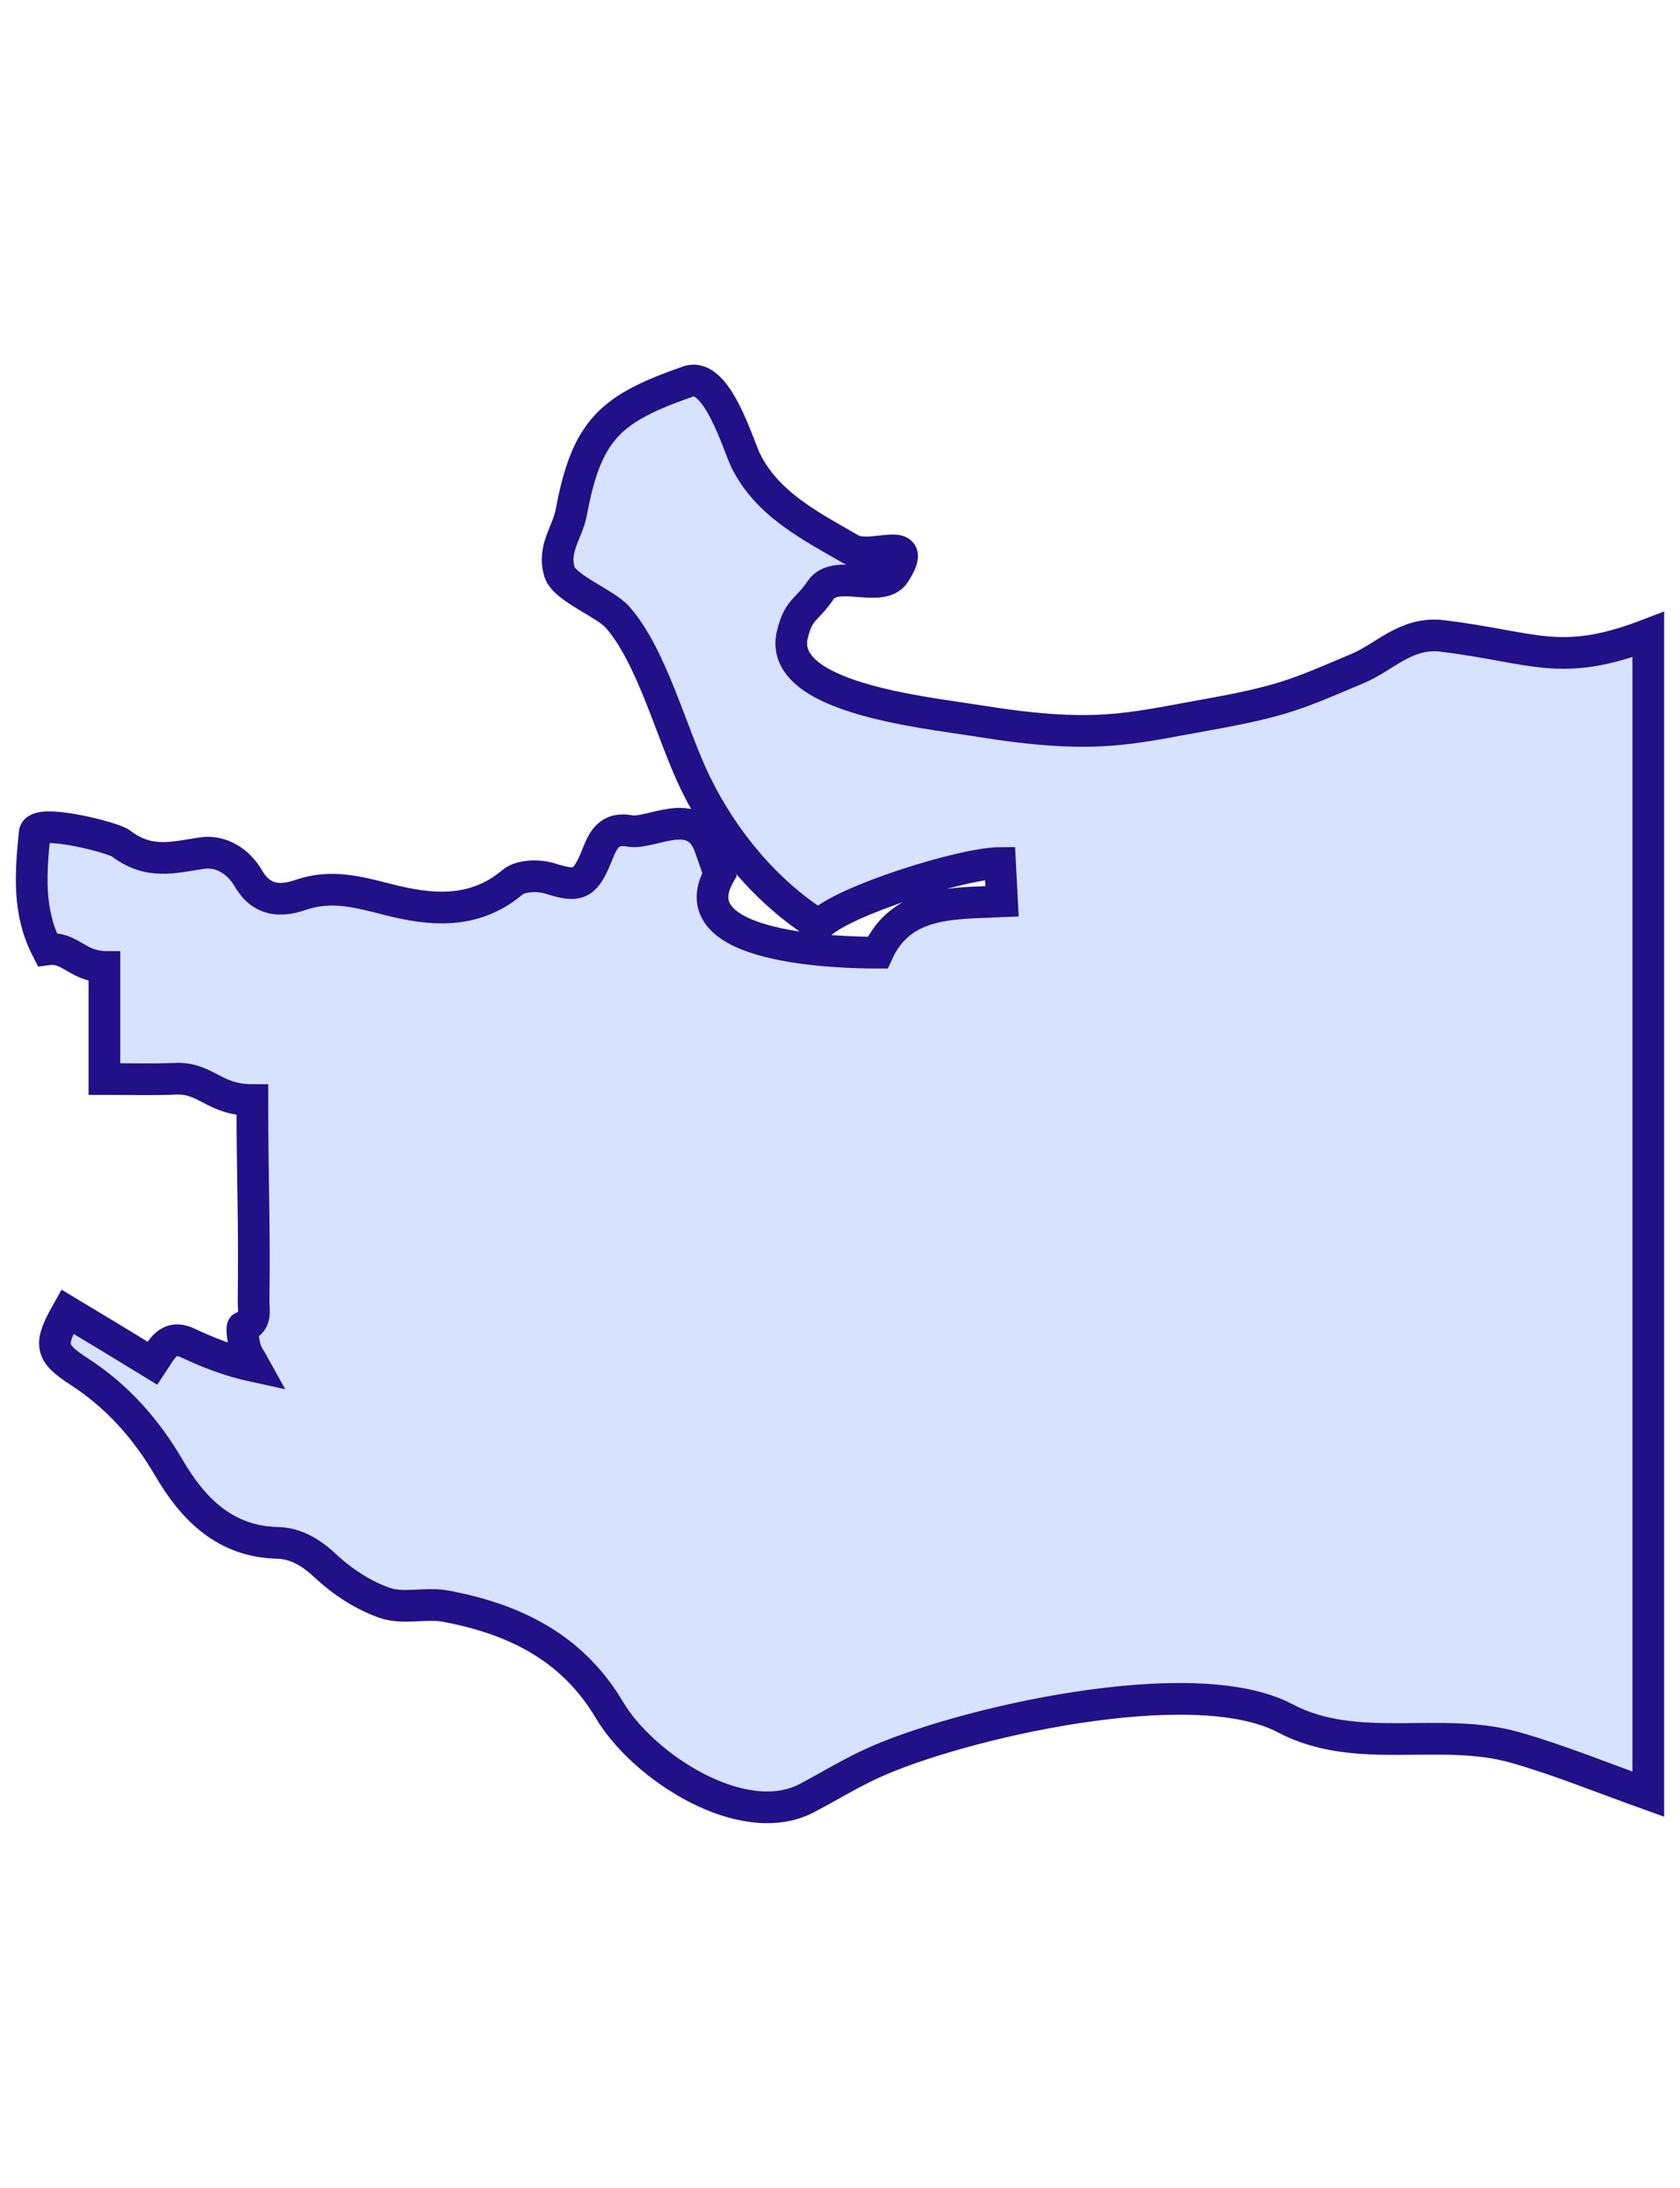 <svg width="53" height="69" viewBox="0 0 53 69" fill="none" xmlns="http://www.w3.org/2000/svg">
<path d="M3.287 30.496C2.394 30.452 2.212 29.846 1.487 29.943C0.869 28.745 0.968 27.554 1.094 26.268C1.146 25.786 3.577 26.417 3.811 26.597C4.697 27.277 5.471 27.04 6.364 26.907C6.972 26.816 7.523 27.164 7.834 27.702C8.25 28.421 8.854 28.442 9.486 28.223C10.433 27.897 11.286 28.124 12.218 28.364C13.552 28.707 14.941 28.86 16.168 27.825C16.427 27.606 16.997 27.593 17.357 27.708C18.197 27.974 18.432 27.925 18.779 27.106C18.986 26.618 19.122 26.072 19.868 26.207C20.553 26.331 21.916 25.349 22.398 26.71C22.497 26.989 22.592 27.269 22.698 27.575C21.362 29.933 26.505 30.046 27.687 30.046C28.443 28.384 30.1 28.499 31.612 28.428C31.59 28.014 31.571 27.642 31.549 27.217C30.392 27.221 26.566 28.41 25.832 29.18C24.165 28.127 22.818 26.496 21.949 24.718C21.189 23.166 20.584 20.718 19.482 19.465C19.105 19.032 17.812 18.547 17.655 18.046C17.421 17.309 17.9 16.811 18.023 16.157C18.513 13.525 19.272 12.882 21.716 12.029C22.613 11.717 23.288 14.036 23.52 14.514C24.195 15.898 25.57 16.589 26.842 17.323C27.496 17.7 29.044 16.794 28.228 18.076C27.808 18.739 26.359 17.906 25.886 18.615C25.441 19.271 25.204 19.184 25 20C24.5 22 29.131 22.458 30.816 22.729C34.522 23.329 35.573 22.99 38.055 22.546C40.532 22.103 40.952 21.873 42.83 21.084C43.688 20.724 44.364 19.919 45.495 20.056C48.407 20.407 49.208 21.085 52 20.012V56.586C50.535 56.062 49.191 55.51 47.804 55.114C45.421 54.434 42.805 55.388 40.536 54.188C37.624 52.65 30.223 54.365 27.503 55.619C26.8 55.942 26.137 56.35 25.45 56.711C23.449 57.761 20.302 55.747 19.22 53.922C18.041 51.935 16.191 51.053 14.06 50.656C13.436 50.539 12.729 50.755 12.147 50.555C11.46 50.32 10.794 49.88 10.257 49.377C9.803 48.952 9.317 48.672 8.76 48.66C7.098 48.624 6.086 47.586 5.34 46.311C4.601 45.05 3.702 44.037 2.487 43.25C1.556 42.648 1.549 42.392 2.126 41.368C2.55 41.623 2.977 41.878 3.402 42.136C3.832 42.396 4.26 42.658 4.811 42.994C5.102 42.555 5.311 42.07 5.92 42.354C6.56 42.654 7.216 42.917 8.033 43.094C7.932 42.91 7.796 42.736 7.739 42.538C7.674 42.31 7.616 41.867 7.661 41.851C8.11 41.705 7.998 41.35 8 41.045C8.031 38.246 7.962 37.403 7.962 34.694C6.746 34.694 6.504 33.981 5.539 34.022C4.81 34.053 4.079 34.031 3.294 34.031V30.496H3.287Z" fill="#D6E2FF" stroke="#211087"/>
</svg>
